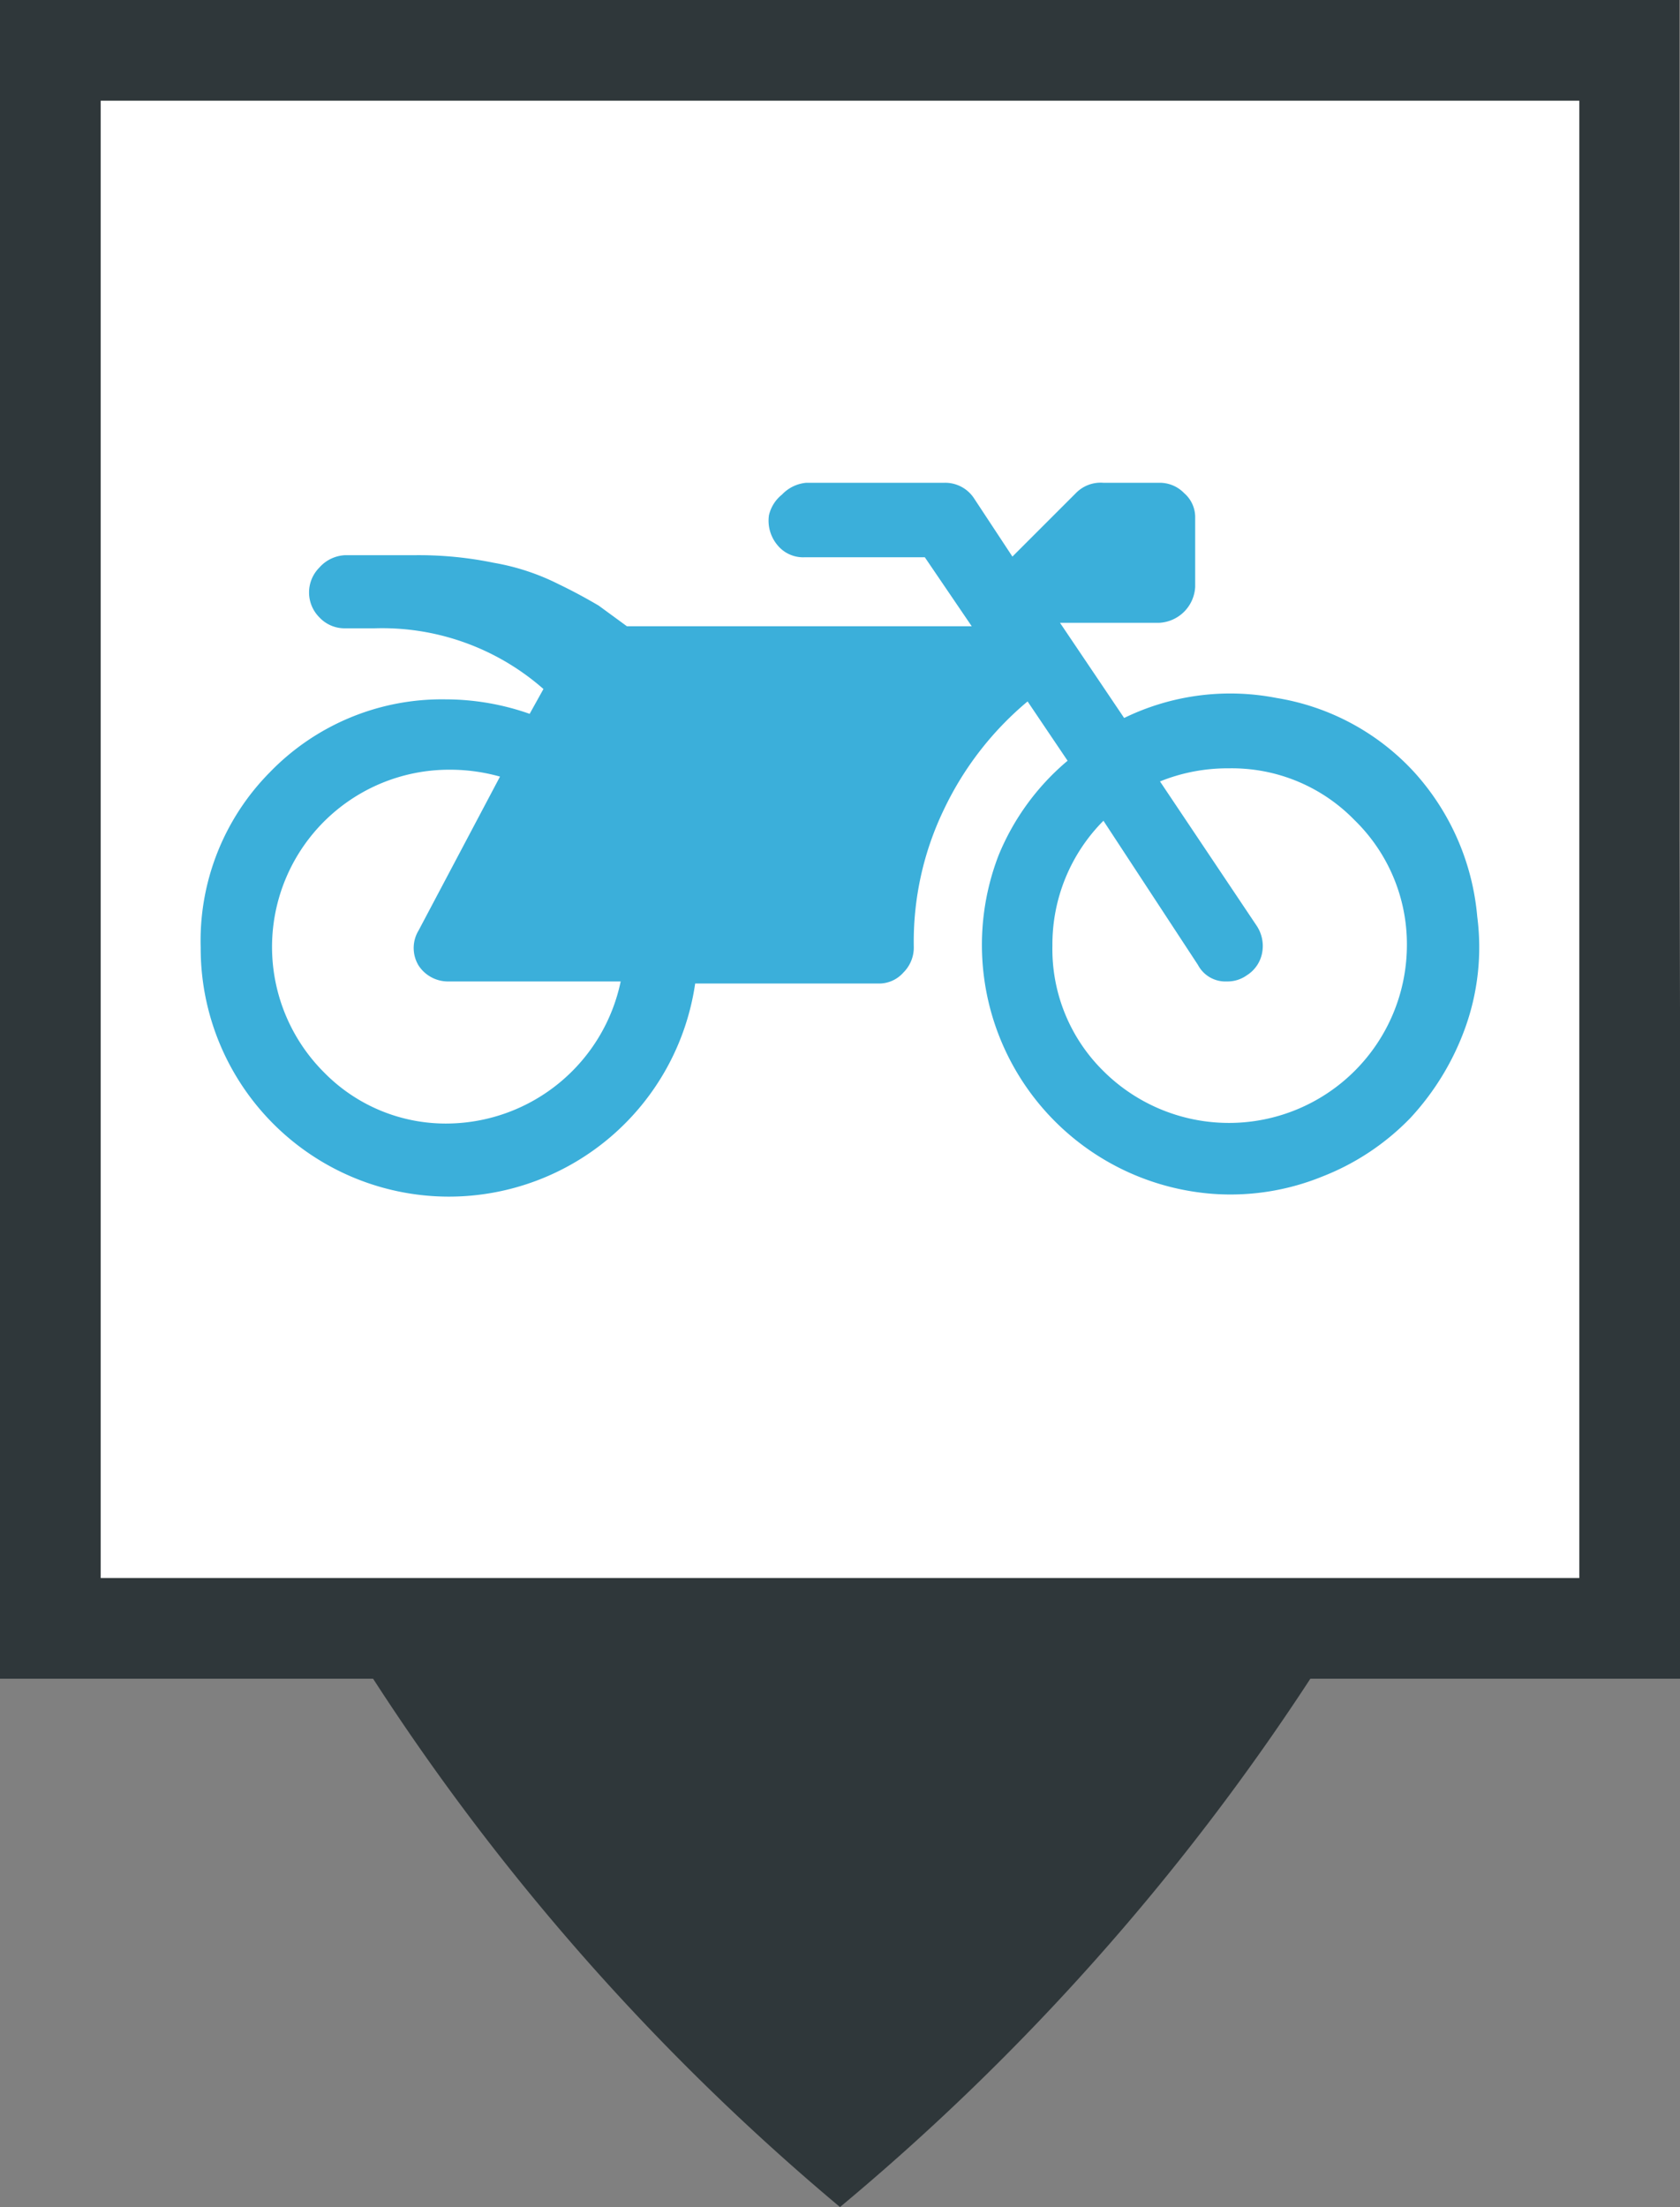 <svg xmlns="http://www.w3.org/2000/svg" viewBox="0 0 24.36 32"><rect x="0" y="0" width="24.36" height="32" fill="#808080" stroke="none"/><defs><style>.cls-1{fill:#2f373a;}.cls-2{fill:#fff;}.cls-3{fill:#3bafda;}</style></defs><title>MotoB</title><g id="Calque_2" data-name="Calque 2"><g id="Calque_1-2" data-name="Calque 1"><path class="cls-1" d="M24.35,12.19h0V0H0V24.34H5.41A34.2,34.2,0,0,0,12.18,32,34.49,34.49,0,0,0,19,24.34h5.4Z"/><rect class="cls-2" x="1.46" y="1.46" width="21.44" height="21.42"/><path class="cls-3" d="M21.42,13.29a3.45,3.45,0,0,1-.17,1.6,3.83,3.83,0,0,1-.8,1.32,3.59,3.59,0,0,1-1.28.85,3.53,3.53,0,0,1-1.58.25,3.62,3.62,0,0,1-3.33-3.21,3.61,3.61,0,0,1,.22-1.7,3.55,3.55,0,0,1,1-1.37l-.58-.86a4.63,4.63,0,0,0-1.21,1.56,4.41,4.41,0,0,0-.44,2,.51.51,0,0,1-.15.37.47.47,0,0,1-.37.16H10.08a3.61,3.61,0,0,1-3.57,3.09,3.6,3.6,0,0,1-3.6-3.61,3.47,3.47,0,0,1,1-2.54,3.47,3.47,0,0,1,2.55-1.06,3.68,3.68,0,0,1,1.22.21l.2-.36a3.54,3.54,0,0,0-2.45-.88H5a.5.5,0,0,1-.37-.16.51.51,0,0,1,0-.72A.53.53,0,0,1,5,8.05H6a5.38,5.38,0,0,1,1.16.11,3.35,3.35,0,0,1,.94.31c.27.13.46.24.58.31l.41.3h5l-.68-1H11.66a.48.48,0,0,1-.39-.18.55.55,0,0,1-.12-.43.54.54,0,0,1,.19-.3A.55.55,0,0,1,11.69,7h2a.5.5,0,0,1,.43.22l.56.85.92-.92A.5.5,0,0,1,16,7h.81a.49.49,0,0,1,.36.15.46.46,0,0,1,.16.36v1a.55.55,0,0,1-.52.52H15.37l.93,1.38a3.51,3.51,0,0,1,2.21-.29,3.46,3.46,0,0,1,2,1.08A3.58,3.58,0,0,1,21.42,13.29Zm-14.91,3A2.59,2.59,0,0,0,9,14.23H6.51A.51.51,0,0,1,6.07,14a.49.49,0,0,1,0-.51l1.18-2.23a2.67,2.67,0,0,0-.73-.1,2.57,2.57,0,0,0-1.82,4.39A2.47,2.47,0,0,0,6.51,16.29ZM16,15.53a2.58,2.58,0,0,0,4.4-1.82,2.51,2.51,0,0,0-.76-1.82,2.48,2.48,0,0,0-1.82-.75,2.61,2.61,0,0,0-1,.19l1.4,2.09a.53.53,0,0,1,.08.4.49.49,0,0,1-.22.32.48.48,0,0,1-.29.09.45.45,0,0,1-.42-.24L16,11.9a2.54,2.54,0,0,0-.74,1.81A2.48,2.48,0,0,0,16,15.53Z"/></g></g></svg>